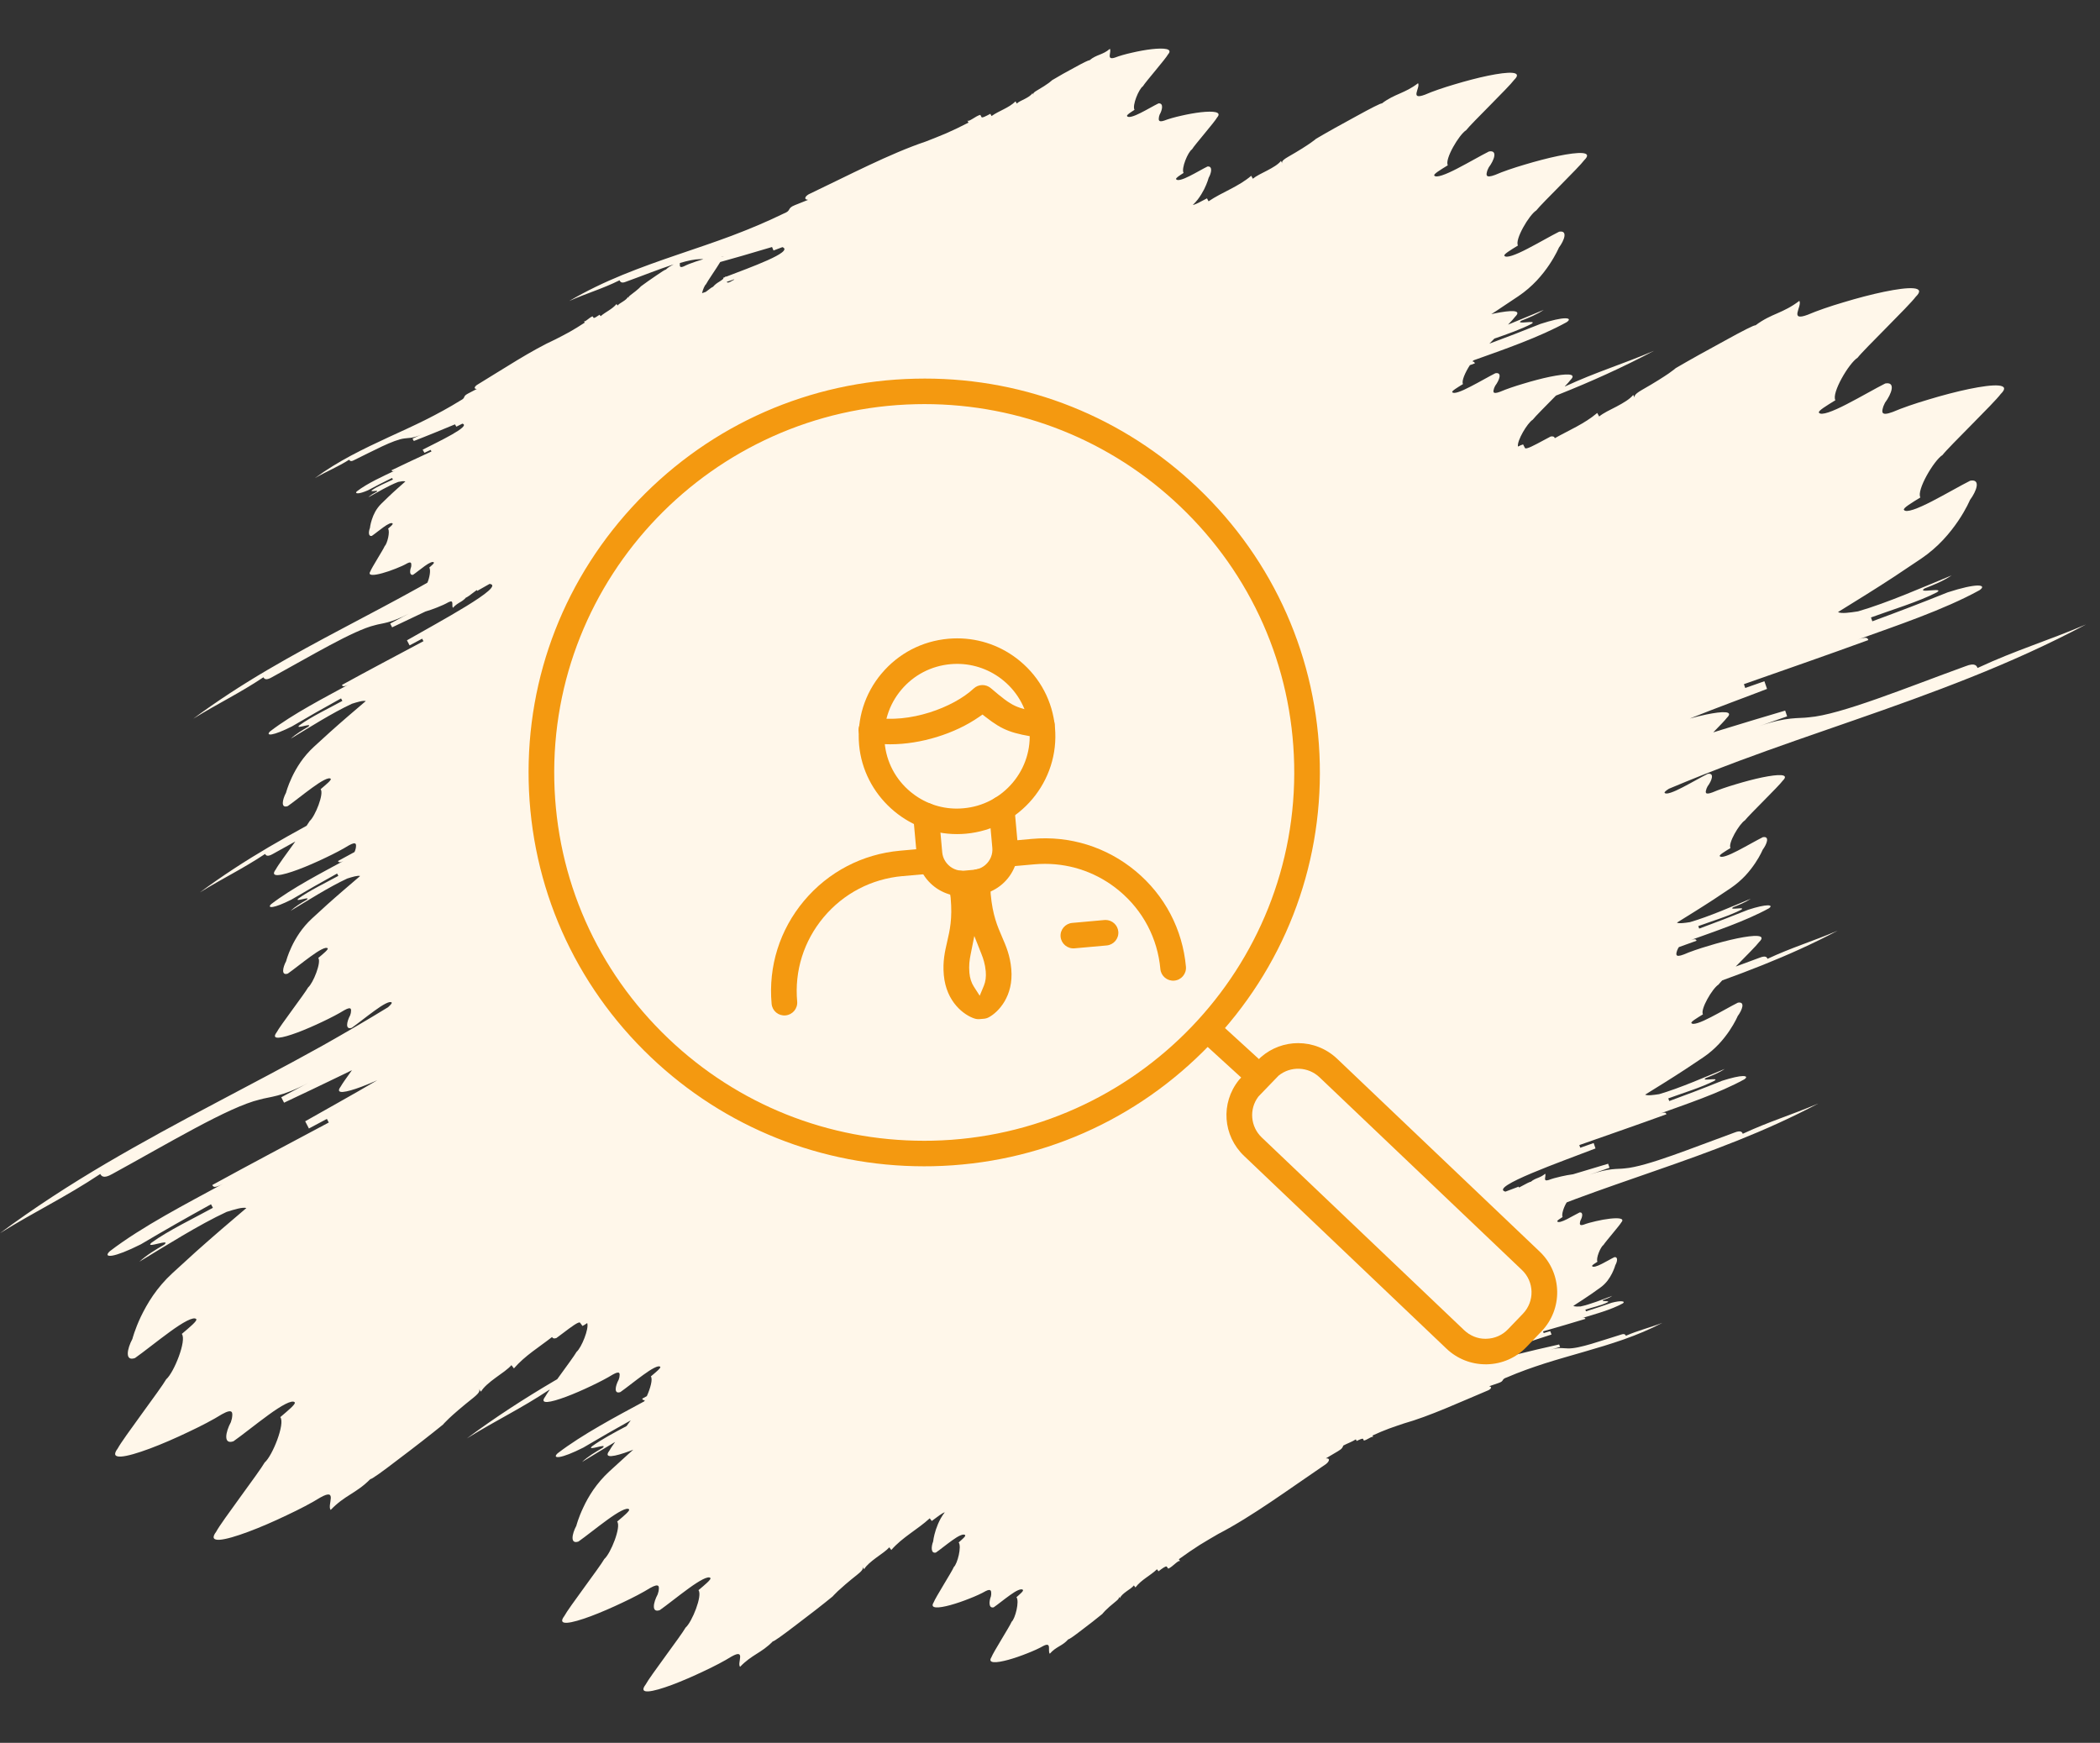 <svg width="147" height="122" viewBox="0 0 147 122" fill="none" xmlns="http://www.w3.org/2000/svg">
<rect x="0" y="0" width="147" height="122" fill="#333333" stroke="none"/>
<path d="M138.428 46.759C138.375 46.625 138.271 46.364 137.592 46.633C133.474 48.127 128.823 50.04 126.625 50.211C125.906 50.312 125.095 50.141 123.09 50.849C123.761 50.614 124.432 50.377 125.099 50.145C125.054 50.011 124.962 49.742 124.962 49.742C123.596 50.145 122.066 50.605 120.547 51.073C120.342 51.139 120.137 51.204 119.929 51.265C120.374 50.809 120.764 50.406 120.881 50.247C121.391 49.751 120.583 49.783 119.442 50.015C119.081 50.088 118.683 50.19 118.282 50.3C120.15 49.547 122.287 48.77 123.693 48.224C123.648 48.09 123.556 47.821 123.508 47.687L122.166 48.159L122.074 47.891C125.175 46.8 127.883 45.864 130.783 44.805C130.735 44.671 130.687 44.537 130.02 44.781C132.691 43.816 136.062 42.693 138.56 41.317C138.857 41.114 138.805 40.983 138.424 40.987C138.046 40.995 137.343 41.138 136.339 41.464C134.374 42.253 133.057 42.754 131.064 43.491L130.968 43.222C132.293 42.733 134.326 42.119 135.579 41.464C136.182 41.073 134.117 41.582 134.72 41.191C135.375 40.934 136.025 40.674 136.62 40.275C134.68 41.073 132.101 42.208 130.064 42.795C129.485 42.884 128.903 42.97 128.658 42.847C129.321 42.436 129.98 42.025 130.63 41.622C131.301 41.199 131.964 40.784 132.603 40.361C133.237 39.937 133.864 39.518 134.467 39.115C135.069 38.708 135.587 38.252 136.021 37.788C136.455 37.324 136.809 36.856 137.086 36.445C137.644 35.619 137.897 35 137.897 35C138.363 34.373 138.677 33.51 137.917 33.649C137.271 33.97 136.182 34.605 135.222 35.098C134.262 35.594 133.418 35.928 133.274 35.688C133.201 35.566 133.816 35.2 134.427 34.821C134.137 34.333 135.375 32.224 135.977 31.85C136.447 31.243 139.597 28.203 140.047 27.584C140.834 26.823 139.589 26.868 137.833 27.23C136.953 27.413 135.949 27.678 134.997 27.967C134.041 28.248 133.145 28.557 132.49 28.838C131.627 29.159 131.719 28.817 131.839 28.435C131.912 28.284 131.948 28.195 131.948 28.195C132.414 27.568 132.727 26.705 131.968 26.843C131.321 27.165 130.233 27.8 129.273 28.292C128.312 28.789 127.469 29.123 127.324 28.883C127.252 28.76 127.866 28.394 128.477 28.016C128.188 27.527 129.425 25.419 130.028 25.044C130.498 24.438 133.647 21.397 134.097 20.779C134.884 20.018 133.639 20.062 131.884 20.425C131.004 20.608 130 20.872 129.048 21.161C128.091 21.442 127.196 21.752 126.541 22.032C125.195 22.537 126.175 21.426 125.954 21.06C125.392 21.491 124.91 21.711 124.424 21.927C123.934 22.138 123.448 22.35 122.881 22.777C122.845 22.716 121.905 23.201 120.752 23.84C119.591 24.466 118.209 25.236 117.301 25.769C117.301 25.769 117.169 25.891 116.807 26.143C116.442 26.392 115.851 26.774 114.935 27.295C114.325 27.645 114.393 27.771 114.461 27.893C114.416 27.812 114.37 27.729 114.325 27.645C114.088 27.942 113.63 28.207 113.164 28.455C112.694 28.695 112.216 28.923 111.942 29.155C111.897 29.071 111.851 28.988 111.806 28.907C110.91 29.668 109.841 30.108 108.837 30.673C108.813 30.576 108.725 30.523 108.548 30.555C108.407 30.625 108.235 30.718 108.05 30.82C107.431 31.154 106.817 31.488 106.748 31.361C106.705 31.277 106.661 31.193 106.616 31.109C106.507 31.142 106.383 31.194 106.258 31.26C106.17 30.865 106.913 29.615 107.287 29.383C107.467 29.151 108.247 28.374 108.918 27.69C108.982 27.666 109.05 27.641 109.114 27.613C111.364 26.717 113.602 25.712 115.779 24.556C113.505 25.525 111.742 26.033 109.544 27.055C109.544 27.055 109.544 27.047 109.54 27.043C109.725 26.847 109.866 26.693 109.926 26.607C110.436 26.111 109.629 26.143 108.488 26.375C107.917 26.493 107.262 26.668 106.644 26.856C106.021 27.039 105.439 27.238 105.013 27.421C104.45 27.633 104.511 27.409 104.591 27.161C104.639 27.063 104.663 27.006 104.663 27.006C104.965 26.599 105.169 26.038 104.675 26.127C104.254 26.335 103.547 26.75 102.924 27.067C102.301 27.393 101.751 27.609 101.658 27.45C101.61 27.368 102.012 27.132 102.41 26.884C102.289 26.681 102.57 26.058 102.892 25.561C103.008 25.52 103.125 25.476 103.241 25.435C103.217 25.37 103.193 25.309 103.073 25.305C103.093 25.276 103.113 25.252 103.137 25.227C105.246 24.474 107.765 23.604 109.665 22.553C109.91 22.387 109.866 22.277 109.552 22.281C109.239 22.285 108.66 22.403 107.829 22.675C106.479 23.217 105.499 23.595 104.258 24.055C104.37 23.941 104.487 23.823 104.607 23.701C105.515 23.388 106.503 23.038 107.202 22.671C107.7 22.35 105.993 22.769 106.491 22.448C107.033 22.236 107.568 22.02 108.062 21.691C107.311 22 106.443 22.37 105.563 22.724C105.804 22.476 105.989 22.273 106.061 22.171C106.571 21.674 105.764 21.707 104.623 21.939C104.547 21.955 104.466 21.971 104.39 21.992C104.511 21.914 104.631 21.837 104.748 21.76C105.274 21.41 105.788 21.064 106.286 20.734C106.784 20.4 107.21 20.022 107.572 19.639C107.929 19.256 108.223 18.87 108.452 18.528C108.909 17.844 109.122 17.335 109.122 17.335C109.508 16.818 109.765 16.106 109.138 16.22C108.604 16.485 107.704 17.01 106.913 17.417C106.122 17.828 105.423 18.101 105.306 17.901C105.246 17.799 105.752 17.498 106.258 17.185C106.017 16.782 107.037 15.044 107.54 14.73C107.929 14.23 110.528 11.718 110.898 11.21C111.545 10.579 110.52 10.62 109.07 10.917C108.343 11.067 107.516 11.287 106.728 11.523C105.941 11.755 105.198 12.007 104.659 12.243C103.948 12.508 104.025 12.227 104.121 11.914C104.181 11.788 104.213 11.718 104.213 11.718C104.599 11.201 104.856 10.489 104.229 10.603C103.695 10.868 102.795 11.393 102.004 11.8C101.213 12.211 100.514 12.484 100.397 12.284C100.337 12.182 100.843 11.881 101.349 11.568C101.108 11.165 102.128 9.427 102.631 9.113C103.02 8.613 105.619 6.102 105.989 5.593C106.636 4.962 105.611 5.003 104.161 5.3C103.434 5.45 102.607 5.67 101.819 5.906C101.032 6.138 100.289 6.391 99.75 6.627C98.638 7.042 99.449 6.126 99.264 5.825C98.802 6.183 98.401 6.362 97.999 6.541C97.597 6.716 97.191 6.891 96.725 7.245C96.697 7.196 95.922 7.595 94.97 8.12C94.01 8.637 92.873 9.272 92.122 9.716C92.122 9.716 92.013 9.818 91.712 10.025C91.411 10.233 90.925 10.546 90.169 10.978C89.667 11.267 89.724 11.368 89.78 11.47C89.742 11.402 89.705 11.335 89.667 11.267C89.47 11.515 89.093 11.731 88.707 11.934C88.317 12.134 87.924 12.321 87.699 12.512C87.661 12.444 87.624 12.375 87.586 12.305C86.686 13.074 85.562 13.44 84.598 14.091C84.56 14.024 84.524 13.954 84.489 13.884C84.075 14.108 83.666 14.327 83.497 14.348C83.625 14.226 83.738 14.095 83.842 13.965C84.031 13.721 84.176 13.469 84.292 13.245C84.517 12.793 84.606 12.447 84.606 12.447C84.798 12.109 84.903 11.621 84.529 11.653C84.224 11.8 83.718 12.101 83.268 12.325C82.818 12.553 82.412 12.691 82.328 12.541C82.284 12.463 82.569 12.288 82.85 12.105C82.673 11.8 83.155 10.64 83.437 10.457C83.633 10.131 85.019 8.552 85.204 8.214C85.55 7.819 84.927 7.762 84.067 7.856C83.638 7.905 83.147 7.994 82.689 8.1C82.227 8.202 81.798 8.324 81.484 8.446C81.07 8.58 81.095 8.385 81.131 8.165C81.159 8.08 81.171 8.031 81.171 8.031C81.364 7.693 81.468 7.205 81.095 7.237C80.789 7.384 80.283 7.685 79.833 7.909C79.383 8.137 78.978 8.275 78.893 8.124C78.849 8.047 79.134 7.872 79.415 7.689C79.239 7.384 79.721 6.224 80.002 6.04C80.199 5.715 81.585 4.136 81.769 3.798C82.115 3.403 81.492 3.346 80.633 3.44C80.203 3.488 79.713 3.578 79.255 3.684C78.793 3.786 78.363 3.908 78.05 4.03C77.407 4.237 77.825 3.647 77.692 3.419C77.439 3.635 77.21 3.733 76.977 3.826C76.744 3.92 76.515 4.009 76.258 4.225C76.234 4.189 75.796 4.408 75.258 4.705C74.715 4.994 74.069 5.357 73.647 5.613C73.647 5.613 73.587 5.674 73.422 5.8C73.257 5.922 72.98 6.106 72.554 6.354C72.269 6.521 72.313 6.598 72.357 6.675C72.328 6.624 72.3 6.572 72.273 6.521C72.172 6.679 71.96 6.806 71.743 6.92C71.522 7.03 71.297 7.131 71.172 7.249C71.143 7.198 71.115 7.146 71.088 7.095C70.598 7.571 69.943 7.742 69.409 8.124C69.382 8.073 69.354 8.02 69.324 7.966C69.035 8.12 68.746 8.275 68.706 8.198C68.679 8.146 68.651 8.093 68.621 8.039C68.292 8.116 67.798 8.584 67.713 8.426C67.74 8.477 67.767 8.53 67.794 8.584C67.211 8.886 66.693 9.13 66.203 9.345C65.713 9.553 65.251 9.732 64.793 9.911C62.286 10.754 59.39 12.276 56.722 13.546C56.417 13.668 56.188 13.953 56.566 13.99C56.26 14.112 55.955 14.234 55.65 14.356C55.039 14.6 55.453 14.722 54.838 14.958C53.653 15.536 52.44 16.041 51.203 16.509C49.965 16.973 48.692 17.396 47.415 17.832C46.137 18.267 44.848 18.723 43.574 19.244C42.301 19.765 41.047 20.364 39.842 21.072C41.124 20.502 42.14 20.229 43.369 19.619C43.406 19.7 43.482 19.859 43.795 19.729C44.924 19.322 46.133 18.837 47.162 18.503C47.138 18.52 47.109 18.532 47.085 18.544C46.929 18.626 46.772 18.711 46.603 18.878C46.583 18.854 46.29 19.041 45.928 19.293C45.567 19.537 45.137 19.838 44.856 20.05C44.856 20.05 44.819 20.099 44.711 20.197C44.603 20.294 44.422 20.445 44.141 20.653C43.952 20.791 43.988 20.84 44.024 20.893C44 20.857 43.976 20.823 43.952 20.791C43.896 20.909 43.751 21.015 43.606 21.108C43.458 21.202 43.305 21.292 43.229 21.385C43.205 21.35 43.181 21.316 43.156 21.283C42.847 21.654 42.397 21.825 42.044 22.134C42.02 22.099 41.995 22.065 41.971 22.032C41.779 22.163 41.586 22.293 41.55 22.244C41.526 22.209 41.501 22.175 41.477 22.142C41.248 22.224 40.935 22.586 40.863 22.48C40.887 22.515 40.911 22.549 40.935 22.582C40.545 22.838 40.196 23.05 39.866 23.237C39.533 23.42 39.22 23.583 38.906 23.742C37.191 24.527 35.251 25.814 33.455 26.904C33.25 27.014 33.105 27.23 33.379 27.226C33.17 27.336 32.965 27.446 32.756 27.552C32.342 27.771 32.648 27.824 32.23 28.036C31.434 28.532 30.607 28.976 29.767 29.399C28.924 29.819 28.052 30.213 27.176 30.616C26.3 31.019 25.421 31.439 24.557 31.899C23.693 32.363 22.846 32.875 22.046 33.466C22.91 32.969 23.617 32.7 24.441 32.179C24.473 32.232 24.541 32.338 24.754 32.224C26.075 31.585 27.546 30.775 28.317 30.69C28.566 30.645 28.875 30.706 29.522 30.405C29.305 30.507 29.088 30.604 28.875 30.706C28.907 30.759 28.968 30.869 28.968 30.869C29.418 30.694 29.92 30.498 30.414 30.295C30.912 30.091 31.406 29.888 31.848 29.705C31.848 29.705 31.912 29.815 31.945 29.867L32.366 29.656C33.017 29.827 30.643 30.934 29.586 31.479C29.619 31.532 29.679 31.642 29.711 31.695L30.145 31.492L30.205 31.602C29.205 32.069 28.329 32.468 27.401 32.92C27.433 32.973 27.465 33.03 27.678 32.924C26.819 33.335 25.726 33.82 24.975 34.398C24.89 34.483 24.922 34.536 25.059 34.532C25.196 34.528 25.433 34.463 25.758 34.32C26.381 33.987 26.802 33.771 27.441 33.458L27.506 33.567C27.08 33.775 26.417 34.039 26.035 34.316C25.858 34.479 26.549 34.259 26.373 34.422C26.164 34.532 25.959 34.642 25.786 34.809C26.401 34.471 27.204 33.991 27.875 33.734C28.076 33.694 28.277 33.657 28.377 33.702C28.184 33.873 27.992 34.048 27.799 34.215C27.602 34.394 27.409 34.565 27.224 34.744C27.04 34.923 26.863 35.094 26.686 35.265C26.513 35.436 26.377 35.623 26.268 35.814C26.164 36.005 26.084 36.197 26.031 36.368C25.919 36.71 25.895 36.962 25.895 36.962C25.794 37.218 25.774 37.572 26.031 37.511C26.232 37.377 26.553 37.108 26.847 36.901C27.14 36.689 27.409 36.551 27.485 36.648C27.526 36.697 27.345 36.852 27.164 37.011C27.321 37.206 27.104 38.073 26.927 38.232C26.823 38.484 26.015 39.742 25.923 39.998C25.722 40.316 26.164 40.287 26.758 40.124C27.056 40.043 27.389 39.929 27.702 39.803C28.016 39.681 28.305 39.551 28.514 39.428C28.791 39.29 28.795 39.428 28.791 39.587C28.779 39.648 28.779 39.685 28.779 39.685C28.679 39.941 28.659 40.295 28.916 40.234C29.116 40.1 29.438 39.831 29.731 39.624C30.024 39.412 30.294 39.274 30.37 39.371C30.41 39.42 30.229 39.575 30.048 39.734C30.173 39.892 30.061 40.479 29.916 40.788C29.727 40.894 29.538 41.004 29.349 41.109C27.626 42.07 25.858 42.994 24.079 43.938C22.299 44.879 20.508 45.847 18.732 46.889C16.96 47.931 15.209 49.063 13.526 50.312C15.309 49.209 16.727 48.55 18.439 47.41C18.487 47.496 18.587 47.667 19.029 47.41C21.725 45.937 24.746 44.117 26.248 43.763C26.734 43.617 27.313 43.649 28.63 42.945C28.189 43.181 27.751 43.413 27.313 43.649C27.357 43.739 27.449 43.914 27.449 43.914C28.176 43.572 28.972 43.193 29.779 42.807C30.04 42.729 30.314 42.636 30.579 42.53C30.892 42.408 31.181 42.278 31.39 42.156C31.82 41.94 31.587 42.4 31.707 42.546C31.864 42.367 32.013 42.274 32.166 42.18C32.318 42.09 32.471 42.001 32.627 41.822C32.648 41.846 32.933 41.643 33.278 41.374C33.31 41.35 33.343 41.325 33.375 41.301C33.387 41.321 33.399 41.342 33.407 41.362L34.27 40.873C35.476 41.008 30.647 43.58 28.486 44.822C28.53 44.911 28.622 45.086 28.671 45.176L29.55 44.708L29.643 44.883C27.61 45.969 25.834 46.901 23.934 47.947C23.983 48.037 24.027 48.123 24.465 47.882C22.717 48.835 20.5 49.974 18.913 51.191C18.728 51.362 18.78 51.448 19.041 51.403C19.302 51.358 19.773 51.183 20.435 50.849C21.713 50.096 22.573 49.608 23.874 48.888L23.966 49.063C23.099 49.543 21.757 50.182 20.958 50.772C20.58 51.106 21.958 50.536 21.58 50.87C21.154 51.118 20.729 51.366 20.359 51.704C21.62 50.943 23.288 49.885 24.637 49.262C25.027 49.14 25.425 49.018 25.605 49.075C25.188 49.429 24.778 49.783 24.368 50.133C23.946 50.499 23.533 50.858 23.135 51.216C22.737 51.578 22.352 51.932 21.974 52.274C21.6 52.62 21.287 52.99 21.034 53.357C20.781 53.727 20.584 54.085 20.435 54.403C20.138 55.034 20.022 55.49 20.022 55.49C19.765 55.974 19.636 56.605 20.146 56.426C20.56 56.137 21.247 55.579 21.861 55.136C22.472 54.688 23.026 54.37 23.151 54.521C23.215 54.598 22.826 54.916 22.444 55.245C22.697 55.551 22.058 57.142 21.681 57.468C21.64 57.537 21.564 57.655 21.464 57.801C20.58 58.286 19.7 58.778 18.825 59.291C17.177 60.26 15.555 61.31 13.992 62.47C15.647 61.444 16.965 60.834 18.555 59.776C18.604 59.857 18.692 60.012 19.102 59.776C19.62 59.495 20.146 59.197 20.672 58.904C20.086 59.71 19.443 60.59 19.306 60.858C18.84 61.469 19.696 61.306 20.877 60.866C21.468 60.647 22.135 60.353 22.765 60.052C23.396 59.755 23.986 59.446 24.412 59.181C24.975 58.868 24.947 59.112 24.902 59.389C24.866 59.503 24.85 59.564 24.85 59.564C24.834 59.592 24.822 59.617 24.81 59.645C24.428 59.853 24.047 60.06 23.657 60.272C23.701 60.353 23.745 60.435 24.147 60.211C22.524 61.094 20.463 62.153 18.989 63.284C18.816 63.443 18.865 63.524 19.11 63.483C19.351 63.443 19.789 63.28 20.403 62.971C21.588 62.271 22.388 61.819 23.597 61.147L23.685 61.31C22.878 61.754 21.633 62.352 20.889 62.897C20.54 63.207 21.817 62.678 21.468 62.987C21.07 63.215 20.676 63.451 20.335 63.764C21.504 63.06 23.055 62.075 24.308 61.497C24.669 61.383 25.039 61.269 25.208 61.322C24.822 61.652 24.436 61.982 24.059 62.307C23.669 62.645 23.284 62.979 22.914 63.312C22.544 63.65 22.187 63.976 21.837 64.297C21.488 64.619 21.199 64.965 20.966 65.303C20.733 65.645 20.548 65.978 20.411 66.272C20.134 66.858 20.03 67.281 20.03 67.281C19.789 67.729 19.672 68.315 20.146 68.152C20.532 67.883 21.171 67.367 21.741 66.955C22.307 66.54 22.822 66.243 22.938 66.386C22.998 66.459 22.637 66.756 22.279 67.057C22.512 67.342 21.922 68.82 21.568 69.121C21.323 69.56 19.592 71.823 19.363 72.267C18.933 72.837 19.724 72.682 20.821 72.275C21.367 72.072 21.99 71.799 22.573 71.522C23.159 71.245 23.705 70.96 24.099 70.716C24.621 70.423 24.597 70.651 24.557 70.912C24.525 71.017 24.509 71.074 24.509 71.074C24.268 71.522 24.151 72.108 24.625 71.945C25.011 71.677 25.65 71.16 26.22 70.749C26.787 70.334 27.301 70.037 27.417 70.179C27.453 70.224 27.337 70.346 27.164 70.505C25.658 71.429 24.135 72.316 22.597 73.183C20.134 74.555 17.611 75.873 15.068 77.221C12.525 78.564 9.967 79.948 7.436 81.433C4.905 82.923 2.406 84.535 0 86.322C2.547 84.742 4.572 83.806 7.018 82.178C7.09 82.304 7.231 82.544 7.862 82.178C11.714 80.074 16.024 77.473 18.17 76.972C18.865 76.765 19.692 76.805 21.572 75.804C20.945 76.138 20.319 76.472 19.688 76.809C19.752 76.936 19.885 77.188 19.885 77.188C21.174 76.582 22.621 75.894 24.055 75.198C24.248 75.104 24.445 75.006 24.637 74.913C24.264 75.43 23.938 75.889 23.846 76.064C23.416 76.634 24.207 76.48 25.304 76.073C25.654 75.942 26.031 75.784 26.409 75.617C24.674 76.642 22.677 77.737 21.363 78.49C21.428 78.617 21.56 78.869 21.624 78.995L22.882 78.323L23.014 78.576C20.11 80.127 17.575 81.462 14.86 82.951C14.928 83.078 14.992 83.2 15.615 82.862C13.12 84.221 9.951 85.849 7.685 87.587C7.42 87.836 7.492 87.954 7.866 87.893C8.239 87.828 8.91 87.579 9.858 87.103C11.682 86.024 12.911 85.328 14.771 84.299L14.904 84.547C13.666 85.231 11.75 86.147 10.605 86.989C10.067 87.465 12.035 86.651 11.497 87.127C10.886 87.477 10.284 87.84 9.754 88.32C11.553 87.233 13.936 85.723 15.864 84.832C16.422 84.657 16.989 84.482 17.246 84.563C16.651 85.072 16.061 85.577 15.478 86.073C14.88 86.594 14.285 87.107 13.715 87.62C13.148 88.137 12.594 88.641 12.056 89.134C11.521 89.626 11.075 90.16 10.714 90.681C10.352 91.206 10.075 91.723 9.858 92.17C9.432 93.074 9.268 93.725 9.268 93.725C8.898 94.413 8.717 95.317 9.448 95.064C10.043 94.649 11.023 93.856 11.899 93.221C12.775 92.582 13.562 92.126 13.739 92.341C13.831 92.451 13.277 92.907 12.726 93.375C13.084 93.815 12.176 96.086 11.634 96.55C11.256 97.222 8.597 100.71 8.243 101.389C7.58 102.265 8.802 102.028 10.485 101.402C11.328 101.088 12.28 100.673 13.18 100.242C14.084 99.818 14.924 99.379 15.53 99C16.338 98.548 16.294 98.903 16.233 99.297C16.181 99.46 16.161 99.55 16.161 99.55C15.791 100.238 15.611 101.141 16.342 100.889C16.936 100.474 17.917 99.68 18.792 99.045C19.668 98.406 20.455 97.95 20.632 98.166C20.721 98.276 20.17 98.732 19.62 99.2C19.977 99.639 19.07 101.91 18.527 102.374C18.15 103.046 15.49 106.534 15.137 107.214C14.474 108.089 15.695 107.853 17.378 107.226C18.222 106.913 19.174 106.498 20.074 106.066C20.978 105.643 21.817 105.203 22.424 104.825C23.681 104.121 22.878 105.37 23.147 105.696C23.637 105.183 24.083 104.89 24.533 104.605C24.983 104.32 25.433 104.035 25.931 103.53C25.975 103.587 26.831 102.965 27.879 102.159C28.936 101.365 30.185 100.392 31.005 99.725C31.005 99.725 31.117 99.586 31.438 99.281C31.76 98.98 32.29 98.512 33.117 97.856C33.668 97.417 33.584 97.307 33.495 97.193C33.554 97.269 33.612 97.344 33.668 97.417C33.857 97.087 34.27 96.754 34.696 96.44C35.126 96.131 35.564 95.834 35.801 95.561C35.857 95.637 35.915 95.713 35.974 95.789C36.745 94.897 37.737 94.303 38.645 93.591C38.685 93.684 38.778 93.721 38.946 93.664C39.075 93.575 39.232 93.457 39.4 93.326C39.963 92.899 40.521 92.476 40.605 92.59C40.662 92.666 40.718 92.742 40.774 92.818C40.879 92.769 40.991 92.695 41.104 92.614C41.248 92.993 40.702 94.34 40.364 94.625C40.22 94.881 39.565 95.769 39.003 96.546C38.942 96.582 38.878 96.615 38.818 96.652C36.729 97.881 34.664 99.212 32.68 100.689C34.781 99.387 36.452 98.614 38.472 97.27C38.472 97.27 38.476 97.278 38.48 97.278C38.328 97.498 38.211 97.677 38.163 97.767C37.733 98.337 38.525 98.182 39.621 97.775C40.168 97.572 40.79 97.299 41.373 97.022C41.959 96.745 42.506 96.46 42.899 96.216C43.422 95.923 43.398 96.151 43.357 96.412C43.325 96.517 43.309 96.574 43.309 96.574C43.068 97.022 42.952 97.608 43.426 97.445C43.811 97.177 44.45 96.66 45.02 96.249C45.587 95.834 46.101 95.537 46.218 95.679C46.278 95.752 45.916 96.049 45.559 96.35C45.707 96.534 45.523 97.193 45.278 97.73C45.169 97.791 45.061 97.848 44.952 97.909C44.984 97.971 45.02 98.027 45.141 98.011C45.125 98.04 45.109 98.068 45.093 98.097C43.12 99.163 40.758 100.409 39.035 101.731C38.814 101.935 38.878 102.037 39.188 101.984C39.497 101.931 40.051 101.727 40.831 101.332C42.084 100.592 43 100.067 44.153 99.424C44.056 99.554 43.96 99.688 43.859 99.826C43.012 100.274 42.084 100.771 41.445 101.239C41.003 101.634 42.626 100.958 42.18 101.353C41.678 101.642 41.176 101.939 40.742 102.338C41.437 101.919 42.24 101.422 43.06 100.934C42.859 101.218 42.706 101.442 42.65 101.556C42.22 102.126 43.012 101.971 44.108 101.564C44.181 101.536 44.257 101.507 44.33 101.479C44.225 101.573 44.117 101.666 44.012 101.76C43.546 102.187 43.088 102.602 42.642 103.009C42.2 103.416 41.835 103.856 41.533 104.287C41.236 104.723 41.003 105.146 40.831 105.521C40.477 106.266 40.344 106.803 40.344 106.803C40.039 107.373 39.891 108.118 40.493 107.906C40.983 107.564 41.791 106.909 42.518 106.384C43.241 105.859 43.892 105.48 44.036 105.659C44.112 105.749 43.655 106.127 43.201 106.51C43.498 106.872 42.747 108.748 42.301 109.131C41.992 109.685 39.794 112.562 39.501 113.124C38.955 113.844 39.963 113.653 41.353 113.136C42.048 112.876 42.835 112.534 43.578 112.18C44.325 111.83 45.016 111.467 45.519 111.154C46.185 110.784 46.149 111.072 46.097 111.398C46.057 111.532 46.037 111.606 46.037 111.606C45.731 112.176 45.583 112.92 46.185 112.709C46.675 112.367 47.483 111.712 48.21 111.186C48.933 110.661 49.584 110.283 49.728 110.462C49.805 110.552 49.347 110.93 48.893 111.313C49.19 111.675 48.439 113.551 47.989 113.934C47.68 114.491 45.482 117.365 45.189 117.927C44.643 118.647 45.651 118.456 47.041 117.939C47.736 117.678 48.523 117.337 49.267 116.982C50.014 116.632 50.709 116.27 51.207 115.957C52.243 115.379 51.58 116.409 51.805 116.677C52.211 116.254 52.581 116.014 52.95 115.778C53.324 115.542 53.694 115.31 54.103 114.89C54.139 114.935 54.846 114.422 55.71 113.759C56.582 113.104 57.614 112.302 58.289 111.748C58.289 111.748 58.382 111.634 58.647 111.382C58.912 111.134 59.35 110.747 60.033 110.206C60.486 109.843 60.418 109.75 60.346 109.656C60.394 109.718 60.442 109.781 60.49 109.843C60.647 109.571 60.989 109.298 61.338 109.037C61.692 108.781 62.053 108.537 62.25 108.313C62.298 108.375 62.345 108.438 62.391 108.5C63.166 107.605 64.222 107.071 65.082 106.282C65.128 106.344 65.174 106.407 65.223 106.469C65.6 106.184 65.97 105.903 66.135 105.859C66.026 105.997 65.93 106.143 65.849 106.29C65.701 106.563 65.592 106.831 65.512 107.071C65.355 107.552 65.319 107.906 65.319 107.906C65.179 108.268 65.15 108.765 65.512 108.679C65.793 108.488 66.247 108.113 66.661 107.82C67.071 107.523 67.452 107.328 67.561 107.462C67.617 107.531 67.36 107.747 67.107 107.971C67.328 108.248 67.022 109.465 66.769 109.689C66.621 110.043 65.488 111.813 65.351 112.176C65.07 112.619 65.693 112.583 66.528 112.355C66.946 112.241 67.416 112.078 67.854 111.903C68.296 111.732 68.706 111.545 68.995 111.378C69.385 111.182 69.389 111.378 69.385 111.602C69.368 111.691 69.365 111.74 69.365 111.74C69.224 112.102 69.196 112.599 69.557 112.513C69.838 112.322 70.292 111.948 70.706 111.655C71.116 111.357 71.498 111.162 71.606 111.296C71.662 111.366 71.405 111.581 71.152 111.805C71.373 112.082 71.068 113.299 70.815 113.523C70.666 113.877 69.533 115.647 69.397 116.01C69.115 116.453 69.738 116.417 70.574 116.189C70.991 116.075 71.461 115.912 71.899 115.737C72.341 115.566 72.751 115.379 73.04 115.212C73.647 114.911 73.317 115.558 73.486 115.761C73.707 115.509 73.916 115.379 74.133 115.249C74.35 115.122 74.563 114.996 74.788 114.744C74.816 114.78 75.218 114.491 75.708 114.113C76.202 113.743 76.784 113.287 77.166 112.973C77.166 112.973 77.214 112.904 77.359 112.754C77.503 112.607 77.748 112.383 78.134 112.074C78.391 111.866 78.335 111.797 78.283 111.728C78.317 111.774 78.353 111.821 78.391 111.87C78.467 111.695 78.656 111.541 78.857 111.394C79.058 111.252 79.267 111.117 79.371 110.979C79.406 111.025 79.442 111.072 79.48 111.121C79.893 110.576 80.512 110.307 80.99 109.847C81.025 109.893 81.06 109.941 81.095 109.99C81.356 109.79 81.621 109.595 81.673 109.664C81.708 109.713 81.743 109.761 81.778 109.807C82.091 109.68 82.513 109.143 82.621 109.29C82.586 109.241 82.552 109.193 82.517 109.147C83.047 108.761 83.525 108.439 83.975 108.15C84.429 107.869 84.859 107.621 85.284 107.373C87.639 106.156 90.274 104.21 92.724 102.549C93.005 102.383 93.194 102.065 92.813 102.085C93.098 101.919 93.379 101.752 93.664 101.581C93.978 101.398 93.986 101.296 94.03 101.19C94.319 101.035 94.632 100.934 94.91 100.754C94.928 100.792 94.947 100.83 94.966 100.868C95.175 100.767 95.388 100.669 95.416 100.726C95.434 100.764 95.453 100.802 95.472 100.84C95.709 100.795 96.075 100.482 96.131 100.6C96.112 100.562 96.093 100.524 96.075 100.486C96.496 100.29 96.874 100.136 97.232 100.001C97.589 99.871 97.922 99.761 98.256 99.647C100.072 99.135 102.177 98.158 104.113 97.348C104.334 97.27 104.507 97.079 104.238 97.038C104.458 96.961 104.679 96.884 104.9 96.81C105.342 96.66 105.049 96.558 105.495 96.412C106.355 96.041 107.238 95.728 108.134 95.439C109.03 95.154 109.95 94.897 110.874 94.629C111.798 94.364 112.734 94.083 113.654 93.762C114.578 93.436 115.49 93.058 116.369 92.598C115.441 92.956 114.702 93.115 113.81 93.505C113.786 93.448 113.738 93.335 113.505 93.412C112.103 93.839 110.528 94.421 109.753 94.389C109.5 94.397 109.203 94.287 108.52 94.486C108.749 94.421 108.978 94.352 109.207 94.287C109.183 94.23 109.138 94.112 109.138 94.112C108.668 94.218 108.142 94.336 107.62 94.458C107.098 94.584 106.58 94.71 106.114 94.824C106.114 94.824 106.065 94.706 106.041 94.649L105.591 94.796C104.973 94.527 107.483 93.794 108.608 93.416C108.584 93.359 108.54 93.241 108.516 93.18L108.058 93.314L108.014 93.196C109.07 92.887 109.994 92.626 110.982 92.321C110.958 92.264 110.934 92.203 110.709 92.276C111.617 91.999 112.774 91.69 113.602 91.234C113.698 91.165 113.674 91.104 113.537 91.092C113.401 91.076 113.16 91.104 112.814 91.194C112.147 91.43 111.701 91.576 111.023 91.792L110.974 91.674C111.424 91.531 112.123 91.373 112.541 91.157C112.738 91.023 112.023 91.137 112.22 91.002C112.441 90.925 112.661 90.848 112.858 90.709C112.204 90.953 111.332 91.303 110.633 91.454C110.432 91.462 110.227 91.47 110.135 91.409C110.352 91.267 110.569 91.128 110.781 90.99C111.002 90.844 111.219 90.701 111.428 90.555C111.637 90.408 111.838 90.261 112.035 90.123C112.232 89.981 112.396 89.814 112.529 89.643C112.662 89.468 112.766 89.289 112.846 89.13C113.007 88.808 113.071 88.564 113.071 88.564C113.208 88.324 113.28 87.978 113.015 87.998C112.798 88.1 112.441 88.316 112.119 88.475C111.798 88.637 111.513 88.735 111.448 88.629C111.416 88.572 111.621 88.45 111.822 88.32C111.697 88.1 112.039 87.278 112.24 87.152C112.38 86.92 113.365 85.796 113.497 85.56C113.742 85.279 113.3 85.239 112.69 85.308C112.384 85.341 112.035 85.406 111.709 85.483C111.38 85.556 111.075 85.642 110.854 85.727C110.561 85.821 110.577 85.683 110.605 85.528C110.625 85.467 110.633 85.434 110.633 85.434C110.769 85.194 110.842 84.848 110.577 84.868C110.36 84.97 110.002 85.186 109.681 85.345C109.359 85.507 109.074 85.605 109.01 85.499C108.978 85.442 109.183 85.32 109.383 85.19C109.283 85.015 109.484 84.453 109.669 84.168C109.87 84.091 110.07 84.014 110.275 83.936C112.123 83.249 114.007 82.605 115.907 81.942C117.807 81.283 119.724 80.599 121.628 79.838C123.536 79.076 125.432 78.226 127.28 77.245C125.352 78.067 123.853 78.499 121.993 79.365C121.957 79.272 121.885 79.089 121.411 79.28C118.527 80.326 115.273 81.665 113.734 81.787C113.232 81.856 112.666 81.738 111.26 82.235C111.73 82.072 112.2 81.905 112.666 81.743C112.633 81.649 112.569 81.462 112.569 81.462C111.806 81.69 110.966 81.938 110.115 82.198C109.841 82.235 109.548 82.288 109.271 82.353C108.942 82.426 108.636 82.512 108.415 82.597C107.957 82.744 108.255 82.325 108.162 82.162C107.981 82.316 107.817 82.386 107.656 82.451C107.491 82.516 107.327 82.581 107.146 82.732C107.13 82.703 106.817 82.862 106.435 83.073C106.399 83.094 106.367 83.11 106.33 83.13C106.322 83.106 106.314 83.086 106.306 83.065L105.378 83.415C104.205 83.102 109.359 81.291 111.685 80.391C111.653 80.298 111.589 80.11 111.557 80.013L110.617 80.342L110.552 80.155C112.722 79.39 114.618 78.739 116.651 77.998C116.618 77.904 116.582 77.811 116.116 77.982C117.984 77.306 120.346 76.52 122.098 75.556C122.307 75.413 122.267 75.324 122.001 75.324C121.736 75.328 121.246 75.43 120.539 75.657C119.165 76.211 118.241 76.561 116.847 77.074L116.779 76.887C117.707 76.545 119.129 76.113 120.009 75.653C120.431 75.381 118.985 75.735 119.406 75.462C119.864 75.283 120.322 75.1 120.736 74.823C119.378 75.385 117.575 76.174 116.144 76.59C115.739 76.651 115.333 76.712 115.16 76.626C115.626 76.337 116.084 76.052 116.542 75.767C117.012 75.47 117.474 75.181 117.924 74.884C118.37 74.587 118.808 74.294 119.23 74.013C119.651 73.728 120.013 73.407 120.318 73.085C120.624 72.76 120.869 72.434 121.065 72.145C121.455 71.567 121.636 71.131 121.636 71.131C121.961 70.692 122.182 70.09 121.652 70.187C121.198 70.411 120.439 70.855 119.764 71.201C119.093 71.551 118.498 71.783 118.398 71.612C118.346 71.526 118.776 71.27 119.205 71.005C119.005 70.663 119.868 69.19 120.29 68.925C120.338 68.86 120.435 68.758 120.555 68.628C121.499 68.286 122.443 67.932 123.383 67.554C125.155 66.846 126.918 66.056 128.634 65.148C126.846 65.909 125.452 66.312 123.725 67.118C123.693 67.033 123.624 66.862 123.182 67.037C122.628 67.236 122.062 67.448 121.499 67.659C122.198 66.951 122.966 66.178 123.142 65.938C123.693 65.405 122.821 65.437 121.592 65.689C120.977 65.816 120.27 66.003 119.607 66.207C118.94 66.402 118.31 66.618 117.852 66.817C117.249 67.045 117.313 66.805 117.398 66.536C117.45 66.43 117.474 66.369 117.474 66.369C117.494 66.345 117.51 66.32 117.526 66.296C117.932 66.15 118.342 66.003 118.76 65.852C118.727 65.767 118.699 65.677 118.265 65.836C120.001 65.209 122.194 64.477 123.817 63.585C124.01 63.455 123.974 63.37 123.729 63.374C123.484 63.378 123.026 63.471 122.371 63.683C121.094 64.196 120.238 64.521 118.944 65.002L118.88 64.827C119.744 64.509 121.061 64.11 121.881 63.683C122.271 63.431 120.929 63.76 121.323 63.504C121.748 63.337 122.17 63.166 122.56 62.91C121.298 63.431 119.623 64.167 118.298 64.55C117.92 64.607 117.542 64.664 117.382 64.587C117.812 64.318 118.241 64.053 118.663 63.789C119.101 63.512 119.531 63.243 119.945 62.971C120.358 62.694 120.764 62.425 121.158 62.161C121.547 61.896 121.885 61.599 122.17 61.298C122.451 60.997 122.68 60.691 122.861 60.423C123.223 59.885 123.387 59.483 123.387 59.483C123.689 59.075 123.894 58.514 123.399 58.603C122.978 58.811 122.271 59.222 121.648 59.544C121.025 59.869 120.475 60.085 120.383 59.926C120.334 59.845 120.736 59.609 121.134 59.36C120.945 59.043 121.748 57.671 122.142 57.427C122.447 57.032 124.496 55.054 124.789 54.651C125.3 54.154 124.492 54.187 123.351 54.419C122.781 54.537 122.126 54.712 121.507 54.899C120.885 55.083 120.302 55.282 119.876 55.465C119.314 55.677 119.374 55.453 119.455 55.205C119.503 55.107 119.527 55.05 119.527 55.05C119.832 54.643 120.033 54.081 119.539 54.171C119.117 54.378 118.41 54.789 117.787 55.111C117.165 55.437 116.614 55.652 116.522 55.494C116.494 55.445 116.626 55.339 116.823 55.213C118.446 54.529 120.085 53.882 121.736 53.263C124.372 52.282 127.063 51.362 129.779 50.418C132.49 49.478 135.226 48.501 137.95 47.414C140.673 46.328 143.385 45.115 146.024 43.71C143.272 44.883 141.131 45.501 138.472 46.739L138.428 46.759ZM50.869 19.733L51.388 19.554L51.396 19.574C51.295 19.623 51.203 19.676 51.127 19.721C50.966 19.806 50.898 19.79 50.869 19.733ZM51.958 17.905C52.681 17.694 53.4 17.478 54.043 17.291C54.043 17.291 54.115 17.453 54.147 17.535L54.77 17.299C55.61 17.624 52.46 18.74 50.825 19.37C50.821 19.358 50.813 19.35 50.805 19.338C50.785 19.358 50.769 19.379 50.749 19.399C50.705 19.415 50.66 19.431 50.616 19.452C50.624 19.468 50.632 19.488 50.64 19.509C50.544 19.594 50.448 19.659 50.355 19.716C50.203 19.81 50.054 19.904 49.901 20.087C49.885 20.067 49.676 20.217 49.403 20.433C49.315 20.461 49.23 20.494 49.142 20.522C49.206 20.254 49.323 19.977 49.419 19.9C49.52 19.688 50.178 18.748 50.416 18.341C50.91 18.202 51.436 18.056 51.958 17.905ZM50.508 17.991C50.508 17.991 50.504 17.991 50.5 17.987C50.568 17.966 50.632 17.95 50.705 17.925C50.64 17.95 50.576 17.97 50.508 17.995V17.991ZM48.985 18.141C49.066 18.133 49.146 18.141 49.238 18.141C49.058 18.194 48.873 18.251 48.696 18.312C48.375 18.418 48.078 18.536 47.865 18.646C47.539 18.788 47.587 18.585 47.591 18.41C48.142 18.247 48.624 18.145 48.985 18.141Z" fill="#FFF7EA"/>
<g clip-path="url(#clip0_1_6621)">
<path d="M44.691 35.023C39.572 40.352 36.843 47.334 37.007 54.684C37.171 62.048 40.206 68.905 45.552 73.995C50.73 78.926 57.524 81.641 64.68 81.641C64.889 81.641 65.1 81.639 65.312 81.635C72.697 81.472 79.583 78.447 84.701 73.118C89.821 67.79 92.549 60.807 92.385 53.457C92.221 46.095 89.186 39.236 83.84 34.146C78.646 29.201 71.884 26.5 64.736 26.5C64.518 26.5 64.3 26.503 64.08 26.508C56.695 26.671 49.809 29.696 44.691 35.023ZM64.12 28.294C64.318 28.29 64.516 28.287 64.711 28.287C71.403 28.287 77.756 30.826 82.599 35.437C87.599 40.198 90.438 46.611 90.591 53.497C90.909 67.709 79.551 79.532 65.272 79.848C65.079 79.852 64.885 79.854 64.692 79.854C57.985 79.854 51.65 77.328 46.793 72.703C41.794 67.942 38.954 61.529 38.801 54.644C38.485 40.431 49.842 28.61 64.12 28.294Z" fill="#F49910"/>
<path d="M85.301 71.558C85.12 71.393 84.877 71.307 84.635 71.324C84.39 71.34 84.16 71.457 84.004 71.646C83.662 72.055 83.697 72.391 84.134 72.885L84.285 73.055L87.525 76.013C87.691 76.164 87.906 76.247 88.131 76.247C88.386 76.247 88.622 76.144 88.793 75.957C88.954 75.782 89.039 75.553 89.028 75.315C89.017 75.076 88.914 74.856 88.738 74.695L85.301 71.556V71.558Z" fill="#F49910"/>
<path d="M88.212 74.047L86.767 75.551C86.748 75.57 86.73 75.592 86.713 75.614C85.436 77.218 85.595 79.496 87.083 80.913L101.253 94.406C101.996 95.112 102.968 95.501 103.993 95.501C104.024 95.501 104.054 95.501 104.085 95.501C105.142 95.478 106.127 95.046 106.859 94.285L107.905 93.195C109.406 91.634 109.362 89.154 107.813 87.646L107.78 87.614L93.609 74.122C92.839 73.388 91.854 73.019 90.868 73.019C89.947 73.019 89.024 73.341 88.275 73.99C88.253 74.01 88.233 74.028 88.213 74.049L88.212 74.047ZM92.367 75.411L106.539 88.903C107.404 89.727 107.434 91.098 106.606 91.959L105.56 93.048C105.16 93.466 104.62 93.701 104.041 93.713C104.012 93.713 103.984 93.714 103.955 93.714C103.428 93.714 102.897 93.498 102.493 93.114L88.321 79.621C87.53 78.868 87.426 77.643 88.078 76.773L88.11 76.736L89.498 75.297C90.342 74.608 91.576 74.658 92.367 75.411Z" fill="#F49910"/>
<path d="M63.164 61.33L65.19 61.148C65.682 61.103 66.047 60.668 66.003 60.177C65.961 59.714 65.568 59.363 65.11 59.363C65.084 59.363 65.056 59.363 65.03 59.367L63.004 59.549C60.369 59.785 57.982 61.031 56.282 63.057C54.582 65.084 53.776 67.644 54.013 70.268C54.058 70.759 54.484 71.123 54.988 71.078C55.48 71.034 55.846 70.598 55.802 70.107C55.607 67.959 56.268 65.861 57.659 64.202C59.051 62.541 61.006 61.522 63.166 61.328L63.164 61.33Z" fill="#F49910"/>
<path d="M83.016 67.673C82.779 65.045 81.528 62.668 79.493 60.977C77.46 59.287 74.885 58.485 72.246 58.722L70.321 58.895C69.828 58.94 69.464 59.374 69.507 59.866C69.529 60.103 69.642 60.319 69.826 60.471C70.01 60.624 70.244 60.698 70.481 60.675L72.406 60.503C72.655 60.481 72.902 60.47 73.148 60.47C75.047 60.47 76.867 61.125 78.341 62.351C80.008 63.736 81.032 65.683 81.226 67.835C81.27 68.318 81.704 68.689 82.2 68.644C82.694 68.6 83.059 68.165 83.015 67.674L83.016 67.673Z" fill="#F49910"/>
<path d="M61.71 47.144C60.531 48.55 59.972 50.326 60.138 52.149C60.454 55.647 63.462 58.387 66.987 58.387C67.195 58.387 67.404 58.378 67.609 58.36C71.388 58.021 74.186 54.684 73.848 50.923C73.684 49.1 72.816 47.451 71.404 46.278C70.155 45.24 68.612 44.685 67.001 44.685C66.794 44.685 66.586 44.695 66.377 44.713C64.546 44.877 62.89 45.74 61.711 47.146L61.71 47.144ZM66.537 46.492C66.688 46.479 66.844 46.471 67.001 46.471C68.186 46.471 69.341 46.889 70.253 47.649C71.297 48.515 71.937 49.735 72.059 51.082C72.181 52.427 71.767 53.741 70.895 54.78C70.023 55.819 68.798 56.459 67.447 56.579C67.29 56.594 67.131 56.602 66.975 56.602C65.795 56.602 64.661 56.193 63.739 55.429C62.691 54.56 62.047 53.338 61.925 51.989C61.803 50.642 62.216 49.328 63.088 48.29C63.959 47.252 65.184 46.614 66.537 46.492Z" fill="#F49910"/>
<path d="M68.782 62.593C69.805 62.353 70.649 61.626 71.037 60.648C71.22 60.187 71.293 59.682 71.249 59.186L71.01 56.536C70.966 56.047 70.531 55.684 70.035 55.726C69.544 55.769 69.179 56.205 69.223 56.695L69.462 59.345C69.482 59.566 69.452 59.782 69.37 59.989C69.198 60.424 68.825 60.746 68.375 60.853C68.303 60.869 68.237 60.879 68.168 60.886L67.503 60.946C67.421 60.953 67.355 60.954 67.293 60.949C66.837 60.925 66.411 60.674 66.163 60.275C66.046 60.089 65.976 59.882 65.956 59.665L65.717 57.011C65.674 56.549 65.279 56.199 64.817 56.199C64.792 56.199 64.767 56.199 64.74 56.201C64.25 56.245 63.885 56.681 63.929 57.171L64.169 59.82C64.214 60.314 64.375 60.798 64.639 61.218C65.196 62.113 66.157 62.681 67.209 62.735C67.357 62.743 67.511 62.739 67.666 62.726L68.327 62.666C68.475 62.653 68.629 62.63 68.784 62.594L68.782 62.593Z" fill="#F49910"/>
<path d="M73.817 50.901C73.854 50.665 73.796 50.429 73.653 50.237C73.511 50.045 73.302 49.918 73.066 49.883C71.1 49.583 70.926 49.502 69.353 48.168C69.005 47.873 68.491 47.886 68.156 48.197C66.739 49.523 63.66 50.67 61.157 50.215C61.102 50.204 61.046 50.199 60.991 50.199C60.812 50.199 60.638 50.253 60.488 50.355C60.29 50.491 60.156 50.697 60.112 50.932C60.024 51.417 60.346 51.883 60.833 51.973C61.299 52.057 61.798 52.1 62.316 52.1C64.456 52.1 66.837 51.366 68.533 50.186L68.774 50.017L69.005 50.197C70.228 51.154 70.873 51.354 72.794 51.648C73.032 51.686 73.267 51.629 73.458 51.491C73.653 51.35 73.781 51.139 73.817 50.901Z" fill="#F49910"/>
<path d="M68.215 71.296C68.33 71.334 68.452 71.35 68.575 71.338L68.875 71.312C68.997 71.301 69.114 71.266 69.223 71.206C69.885 70.848 70.962 69.734 70.79 67.83C70.704 66.877 70.43 66.244 70.139 65.574C69.816 64.827 69.483 64.056 69.35 62.6C69.329 62.371 69.345 62.151 69.398 61.931C69.452 61.699 69.414 61.459 69.287 61.257C69.16 61.054 68.963 60.911 68.728 60.858C68.475 60.798 68.207 60.852 67.997 61.004L67.805 61.142L67.592 61.041C67.469 60.981 67.337 60.952 67.203 60.952C67.081 60.952 66.961 60.977 66.846 61.026C66.392 61.222 66.183 61.749 66.379 62.202C66.47 62.41 66.524 62.624 66.546 62.851C66.677 64.305 66.487 65.123 66.303 65.913C66.145 66.597 65.981 67.3 66.067 68.254C66.239 70.158 67.496 71.063 68.213 71.297L68.215 71.296ZM67.939 66.838L68.202 65.52L68.698 66.771C68.829 67.1 68.956 67.477 69.002 67.99C69.037 68.367 68.992 68.707 68.871 69L68.58 69.702L68.169 69.062C67.996 68.794 67.891 68.467 67.858 68.093C67.812 67.581 67.87 67.188 67.939 66.839V66.838Z" fill="#F49910"/>
<path d="M74.242 65.573C74.286 66.056 74.722 66.427 75.217 66.383L77.469 66.182C77.961 66.137 78.326 65.702 78.282 65.212C78.24 64.749 77.847 64.398 77.387 64.398C77.36 64.398 77.334 64.398 77.307 64.402L75.056 64.604C74.564 64.649 74.197 65.083 74.242 65.573Z" fill="#F49910"/>
</g>
<defs>
<clipPath id="clip0_1_6621">
<rect width="72" height="69" fill="white" transform="translate(37 26.5)"/>
</clipPath>
</defs>
</svg>
